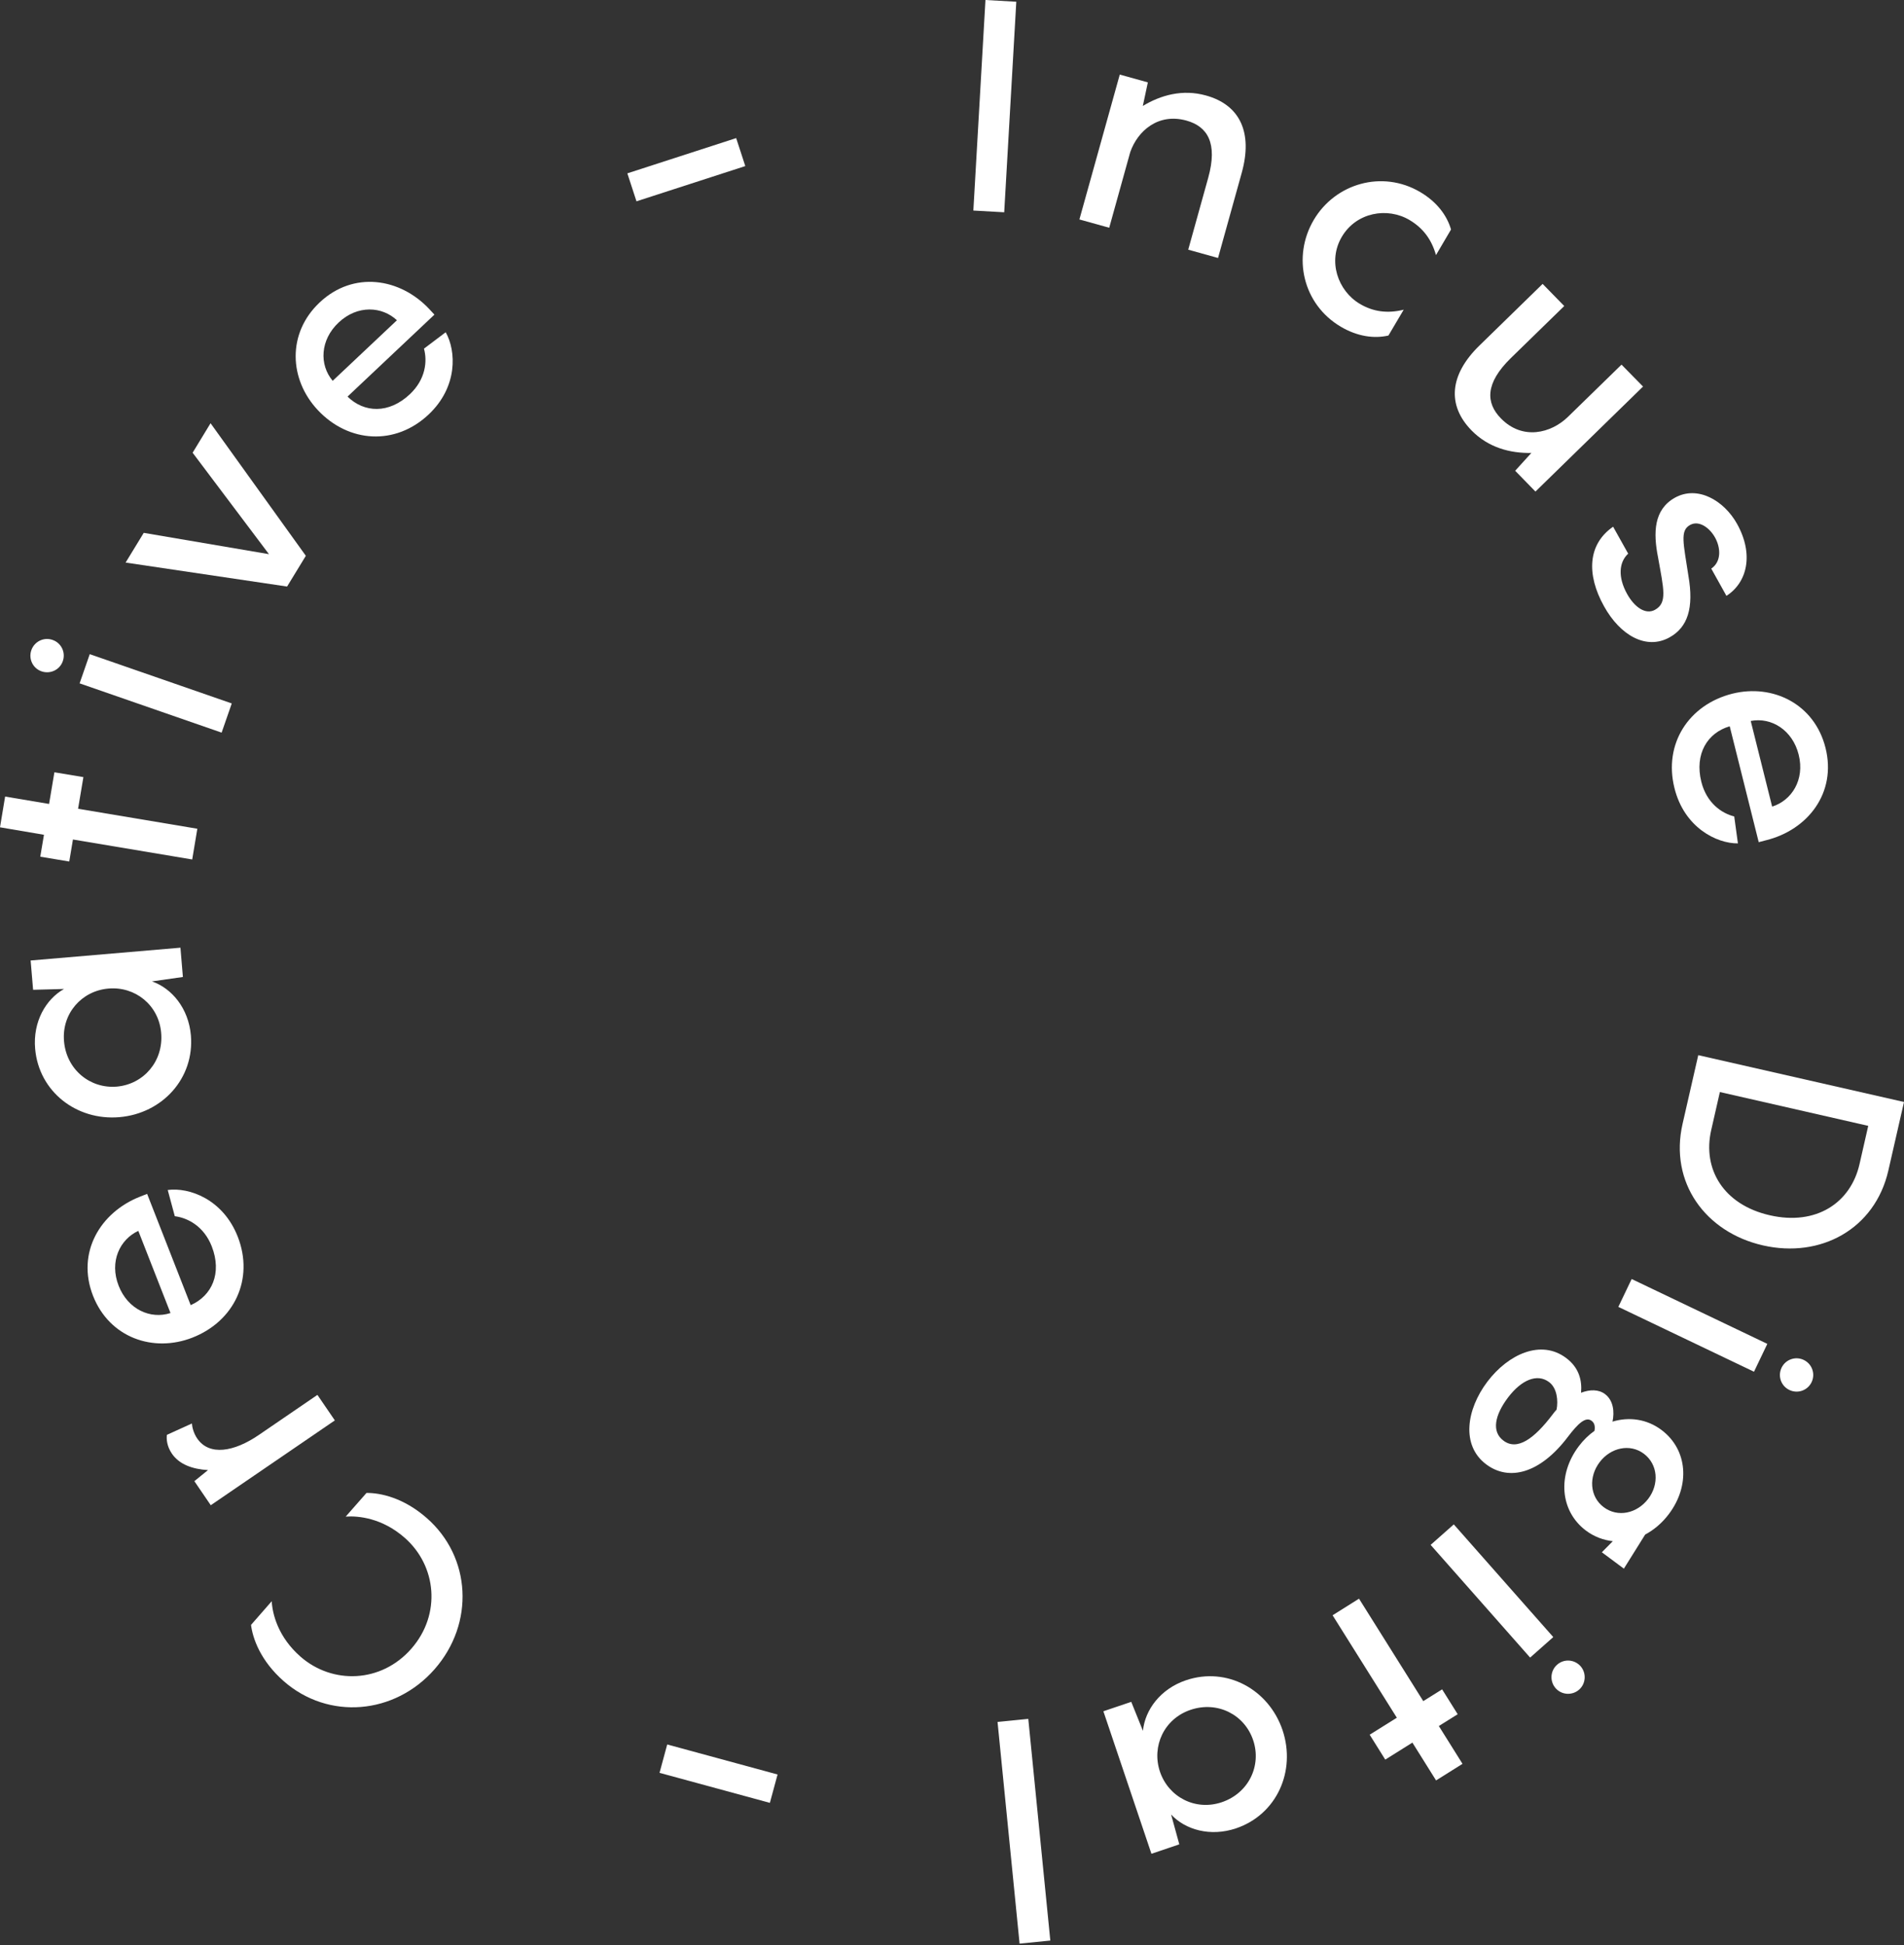 <svg width="138" height="141" viewBox="0 0 138 141" fill="none" xmlns="http://www.w3.org/2000/svg">
<rect x="0" y="0" width="138" height="141" fill="#333333" stroke="none"/>
<path d="M71.425 0L73.66 0.126L72.784 15.387L70.548 15.261L71.425 0Z" fill="white"/>
<path d="M89.997 12.535L88.282 18.699L86.121 18.098L87.569 12.892C88.275 10.36 87.51 9.164 85.995 8.741C83.938 8.169 82.452 9.498 81.918 11.028L80.395 16.508L78.234 15.907L81.16 5.406L83.195 5.971L82.831 7.679C84.123 6.899 85.705 6.446 87.406 6.921C89.879 7.604 90.814 9.609 89.997 12.535Z" fill="white"/>
<path d="M102.154 15.944C100.558 15.001 98.315 15.38 97.26 17.154C96.206 18.929 96.971 21.083 98.56 22.026C99.525 22.598 100.565 22.739 101.738 22.449L100.632 24.321C99.592 24.558 98.389 24.395 97.179 23.682C94.416 22.048 93.651 18.602 95.218 15.944C96.77 13.308 100.171 12.29 102.941 13.924C104.144 14.637 104.872 15.61 105.169 16.635L104.078 18.491C103.758 17.34 103.12 16.516 102.154 15.944Z" fill="white"/>
<path d="M119.086 28.019L111.288 35.63L109.818 34.123L110.991 32.831C109.484 32.861 107.887 32.46 106.654 31.197C104.864 29.363 105.058 27.157 107.233 25.041L111.808 20.578L113.375 22.182L109.506 25.954C107.627 27.788 107.686 29.207 108.786 30.328C110.352 31.932 112.424 31.405 113.642 30.217L117.526 26.43L119.086 28.019Z" fill="white"/>
<path d="M118.009 40.131C117.34 40.747 117.251 41.831 117.934 43.057C118.469 44.015 119.271 44.579 119.954 44.2C120.86 43.695 120.586 42.715 120.17 40.383C119.821 38.608 119.858 36.938 121.395 36.076C123.036 35.163 124.952 36.269 125.903 37.977C127.128 40.183 126.638 42.225 125.13 43.19L124.031 41.215C124.781 40.703 124.714 39.7 124.306 38.965C123.92 38.267 123.148 37.688 122.494 38.052C121.744 38.467 122.019 39.373 122.375 41.742C122.776 44.059 122.331 45.463 121.009 46.198C119.316 47.141 117.422 46.05 116.256 43.941C114.979 41.646 115.068 39.455 116.917 38.178L118.009 40.131Z" fill="white"/>
<path d="M127.47 61.043L125.368 52.644C123.757 53.112 122.806 54.642 123.311 56.669C123.69 58.191 124.767 58.949 125.695 59.179L125.962 61.132C124.41 61.147 122.071 59.974 121.365 57.129C120.556 53.914 122.405 51.077 125.554 50.282C128.502 49.547 131.517 51.032 132.312 54.211C133.128 57.471 131.027 60.152 128.012 60.902L127.47 61.043ZM126.891 52.258L128.443 58.466C129.846 58.028 130.826 56.535 130.366 54.701C129.92 52.919 128.391 51.968 126.891 52.258Z" fill="white"/>
<path d="M127.782 90.272C123.601 89.322 120.979 85.698 121.952 81.457L123.088 76.482L138 79.876L136.864 84.851C135.891 89.091 131.955 91.223 127.782 90.272ZM128.279 88.089C131.636 88.854 134.138 87.19 134.777 84.376L135.408 81.606L124.655 79.155L124.024 81.925C123.385 84.74 124.915 87.324 128.279 88.089Z" fill="white"/>
<path d="M117.296 94.728L118.261 92.708L128.094 97.409L127.128 99.428L117.296 94.728ZM130.737 98.575C131.339 98.864 131.591 99.585 131.302 100.186C131.012 100.788 130.299 101.04 129.69 100.75C129.089 100.461 128.836 99.748 129.126 99.139C129.415 98.537 130.136 98.285 130.737 98.575Z" fill="white"/>
<path d="M116.1 112.514L116.895 111.711C116.226 111.637 115.543 111.392 114.942 110.939C113.055 109.513 112.87 106.892 114.429 104.827C114.763 104.382 115.157 104.003 115.566 103.714C115.625 103.379 115.566 103.142 115.358 102.986C114.927 102.659 114.37 103.186 113.642 104.144C111.615 106.825 109.357 107.382 107.709 106.134C105.889 104.761 106.283 102.169 107.798 100.156C109.32 98.144 111.704 97.06 113.523 98.441C114.452 99.139 114.674 100.067 114.593 100.951C115.239 100.706 115.863 100.699 116.33 101.048C116.947 101.515 117.021 102.347 116.873 103.045C118.068 102.681 119.368 102.852 120.43 103.654C122.338 105.095 122.502 107.701 120.957 109.744C120.467 110.397 119.873 110.895 119.241 111.229L117.697 113.702L116.1 112.514ZM112.543 102.511C112.617 102.407 112.714 102.288 112.818 102.176C112.944 101.545 112.862 100.617 112.276 100.179C111.414 99.533 110.271 100.015 109.298 101.3C108.325 102.592 108.102 103.773 108.964 104.419C109.959 105.176 111.192 104.3 112.543 102.511ZM116.226 109.239C117.259 110.018 118.655 109.699 119.464 108.637C120.259 107.59 120.177 106.157 119.152 105.377C118.135 104.612 116.739 104.931 115.944 105.979C115.135 107.04 115.216 108.474 116.226 109.239Z" fill="white"/>
<path d="M103.691 111.979L105.369 110.494L112.58 118.662L110.902 120.148L103.691 111.979ZM114.556 120.771C114.994 121.269 114.949 122.034 114.452 122.472C113.954 122.91 113.189 122.866 112.751 122.368C112.313 121.871 112.357 121.106 112.855 120.667C113.353 120.222 114.11 120.274 114.556 120.771Z" fill="white"/>
<path d="M99.273 125.739L101.241 124.507L96.585 117.081L98.5 115.878L103.157 123.304L104.523 122.45L105.652 124.254L104.285 125.108L106.001 127.849L104.085 129.052L102.369 126.311L100.402 127.544L99.273 125.739Z" fill="white"/>
<path d="M89.582 132.527C87.725 133.151 85.913 132.631 84.881 131.524L85.475 133.685L83.455 134.369L79.972 124.039L81.992 123.356L82.839 125.457C82.987 123.935 84.109 122.413 85.965 121.789C88.921 120.794 91.958 122.45 92.96 125.413C93.948 128.376 92.537 131.532 89.582 132.527ZM86.292 123.935C84.376 124.581 83.455 126.571 84.071 128.413C84.688 130.247 86.626 131.279 88.549 130.633C90.51 129.972 91.446 127.975 90.829 126.14C90.213 124.291 88.252 123.274 86.292 123.935Z" fill="white"/>
<path d="M72.301 124.811L74.529 124.588L76.126 140.659L73.898 140.881L72.301 124.811Z" fill="white"/>
<path d="M47.802 128.502L48.359 126.445L56.357 128.621L55.8 130.678L47.802 128.502Z" fill="white"/>
<path d="M21.781 120.081C24.098 122.108 27.633 121.997 29.816 119.501C31.999 117.006 31.643 113.486 29.326 111.459C27.707 110.041 25.999 109.862 25.056 109.929L26.563 108.214C27.573 108.206 29.244 108.555 30.93 110.033C34.153 112.855 34.413 117.66 31.502 120.987C28.591 124.306 23.793 124.685 20.57 121.863C18.885 120.385 18.32 118.774 18.194 117.779L19.694 116.063C19.746 117.006 20.162 118.662 21.781 120.081Z" fill="white"/>
<path d="M12.097 104.003L13.909 103.179C13.924 103.431 14.028 103.884 14.295 104.27C15.172 105.548 16.969 105.236 18.759 104.011L23.006 101.107L24.269 102.956L15.276 109.105L14.087 107.36L15.075 106.558C13.954 106.491 12.996 106.149 12.461 105.37C12.097 104.835 12.053 104.315 12.097 104.003Z" fill="white"/>
<path d="M10.664 86.537L13.82 94.602C15.357 93.926 16.107 92.292 15.35 90.346C14.778 88.883 13.612 88.275 12.669 88.156L12.157 86.255C13.694 86.047 16.159 86.908 17.229 89.633C18.439 92.723 16.969 95.775 13.946 96.956C11.117 98.062 7.939 96.971 6.743 93.926C5.518 90.799 7.263 87.874 10.152 86.737L10.664 86.537ZM12.357 95.173L10.025 89.218C8.696 89.834 7.909 91.431 8.6 93.198C9.268 94.906 10.902 95.649 12.357 95.173Z" fill="white"/>
<path d="M2.547 76.014C2.376 74.061 3.32 72.427 4.641 71.684L2.399 71.744L2.22 69.62L13.078 68.692L13.256 70.816L11.013 71.135C12.461 71.64 13.664 73.088 13.835 75.041C14.102 78.153 11.771 80.707 8.659 80.975C5.547 81.242 2.815 79.126 2.547 76.014ZM11.681 74.87C11.511 72.85 9.795 71.484 7.857 71.655C5.926 71.818 4.463 73.459 4.641 75.479C4.82 77.536 6.535 78.925 8.466 78.762C10.404 78.591 11.86 76.927 11.681 74.87Z" fill="white"/>
<path d="M6.045 56.327L5.659 58.622L14.303 60.07L13.931 62.298L5.287 60.85L5.02 62.446L2.918 62.097L3.186 60.508L0 59.966L0.371 57.738L3.557 58.273L3.943 55.978L6.045 56.327Z" fill="white"/>
<path d="M3.015 48.663C2.384 48.448 2.05 47.758 2.272 47.126C2.495 46.495 3.178 46.161 3.81 46.384C4.441 46.599 4.775 47.29 4.552 47.921C4.337 48.552 3.646 48.879 3.015 48.663ZM16.798 50.988L16.063 53.104L5.77 49.532L6.505 47.416L16.798 50.988Z" fill="white"/>
<path d="M15.261 30.677L22.167 40.287L20.808 42.515L9.104 40.777L10.419 38.623L19.494 40.168L13.961 32.816L15.261 30.677Z" fill="white"/>
<path d="M31.487 22.806L25.189 28.747C26.392 29.927 28.182 30.009 29.705 28.576C30.848 27.499 30.982 26.192 30.729 25.271L32.304 24.083C33.069 25.435 33.195 28.041 31.064 30.046C28.65 32.319 25.271 32.103 23.043 29.734C20.957 27.521 20.786 24.165 23.169 21.922C25.613 19.62 28.984 20.14 31.108 22.397L31.487 22.806ZM24.113 27.603L28.769 23.214C27.7 22.212 25.925 22.078 24.543 23.378C23.207 24.633 23.125 26.43 24.113 27.603Z" fill="white"/>
<path d="M53.357 10.01L54.018 12.038L46.131 14.592L45.47 12.565L53.357 10.01Z" fill="white"/>
</svg>
